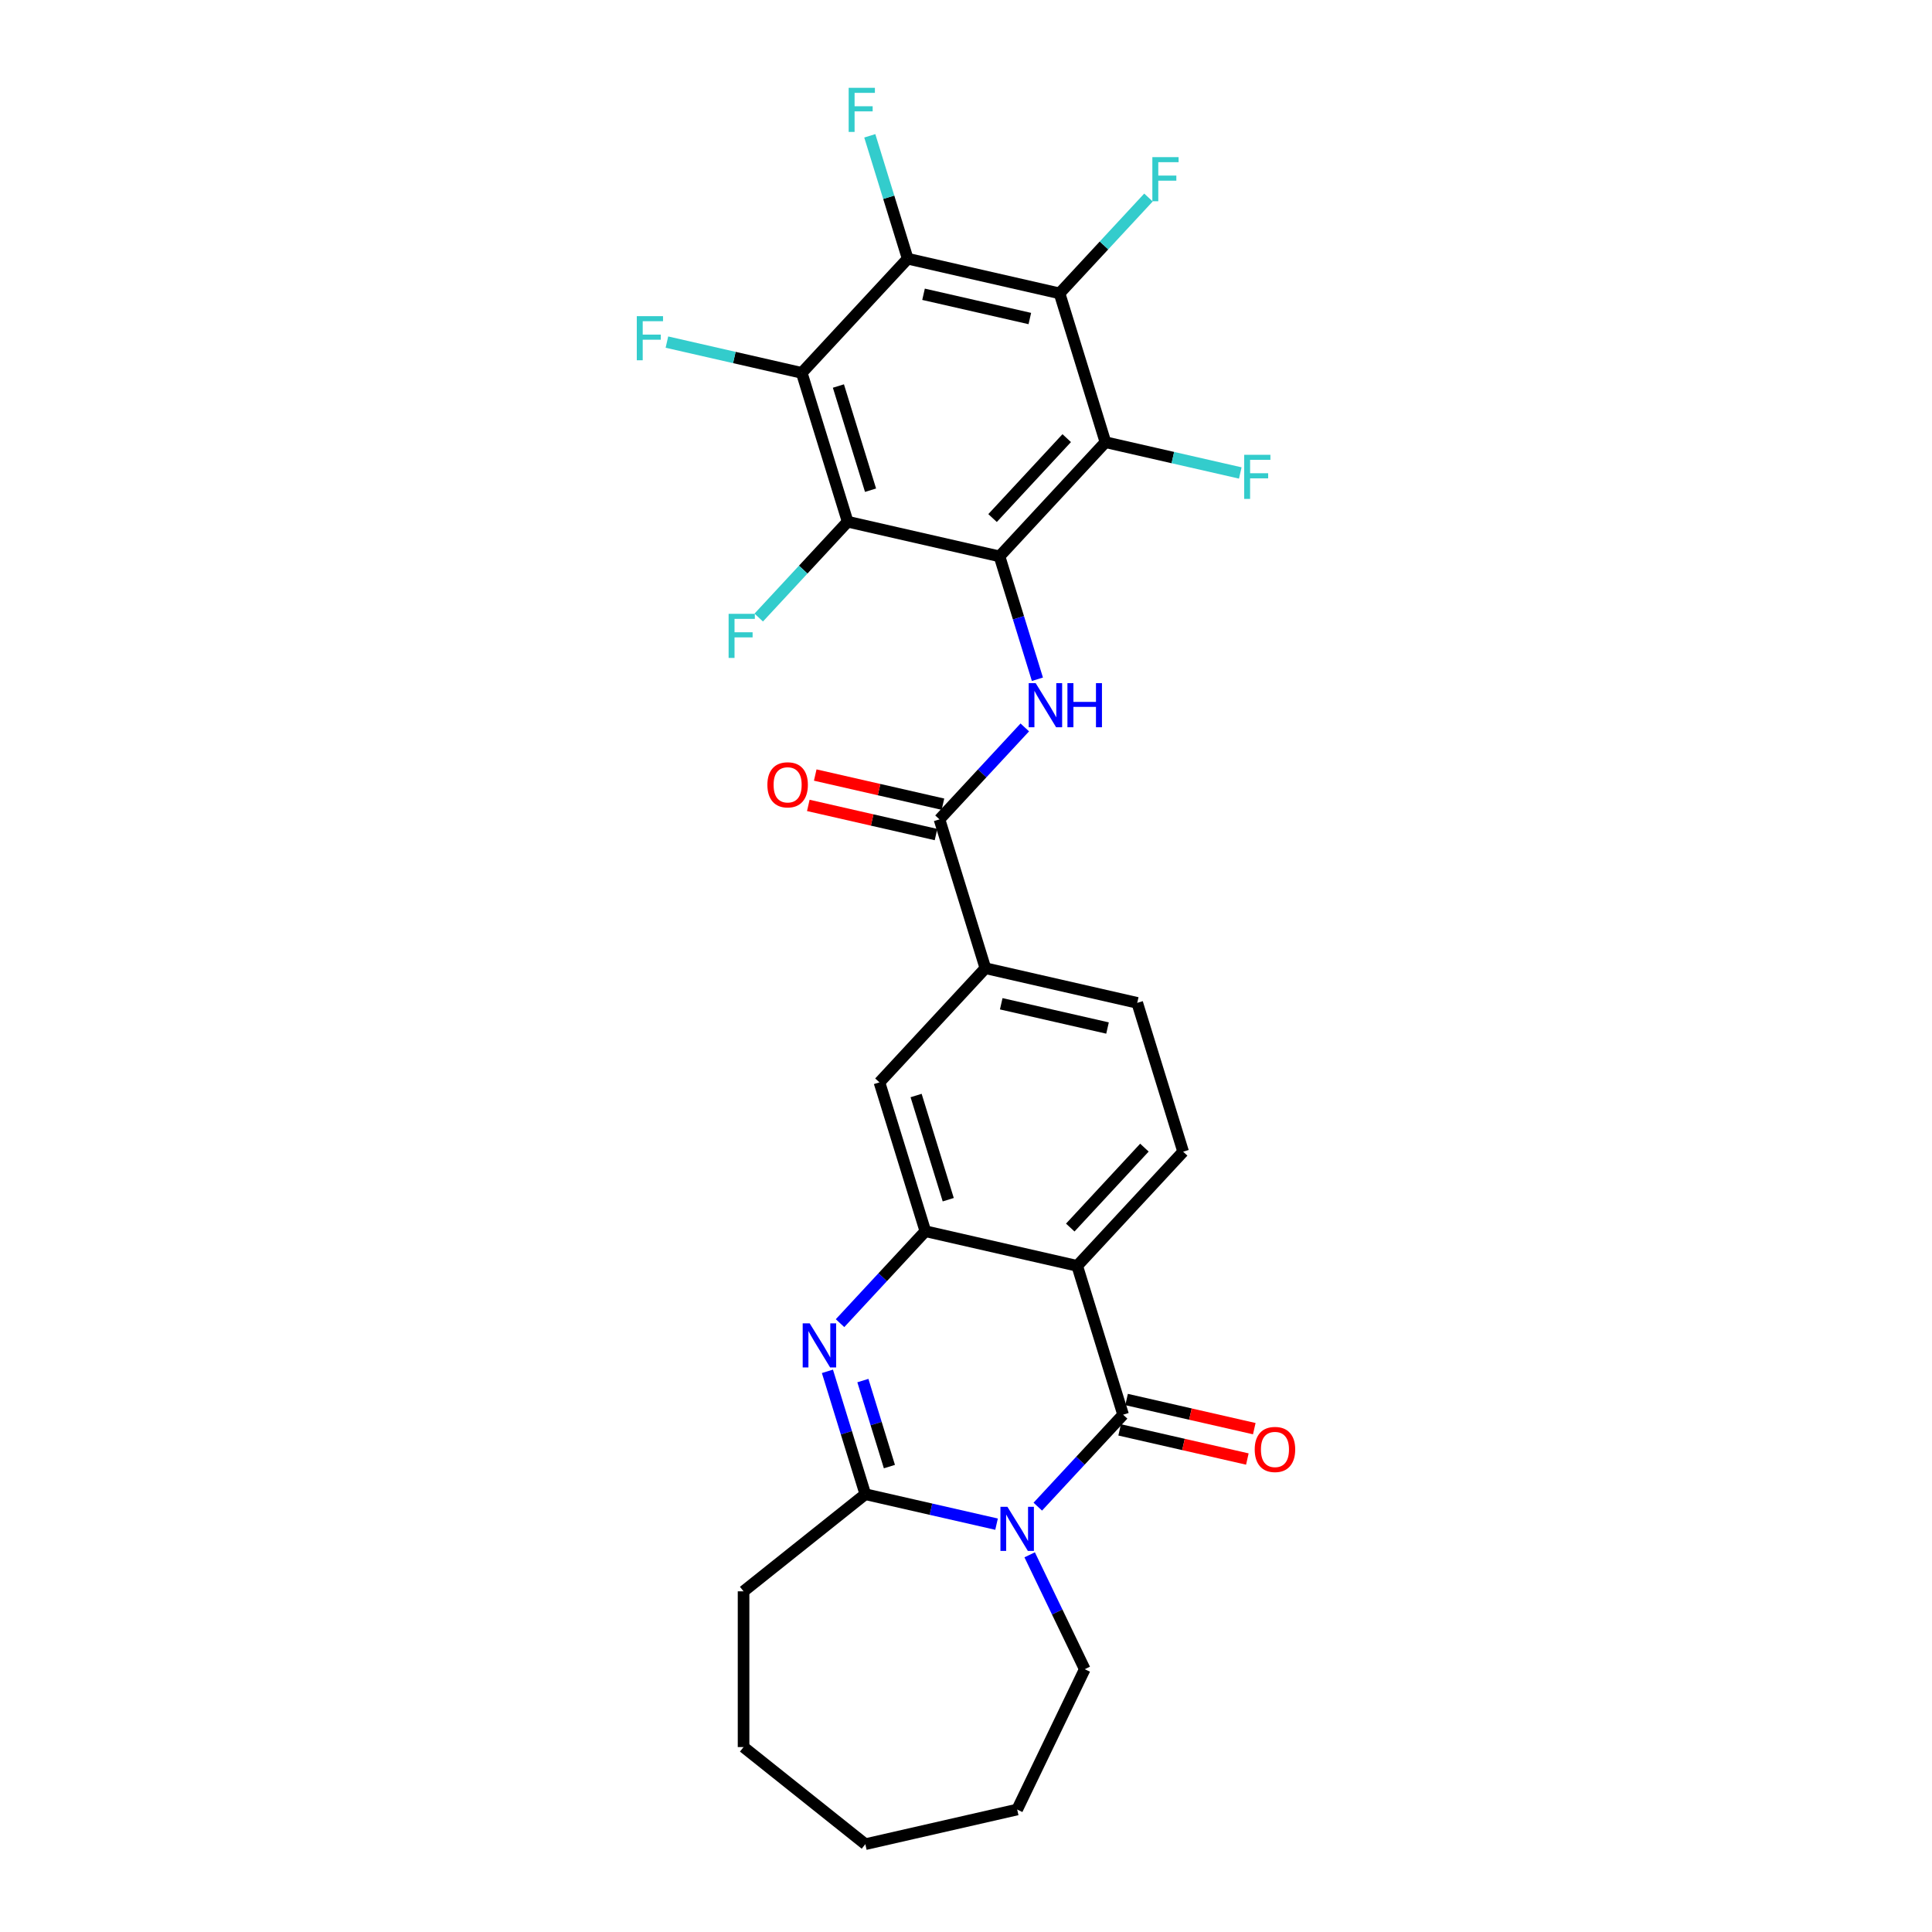 <?xml version='1.0' encoding='iso-8859-1'?>
<svg version='1.1' baseProfile='full'
              xmlns='http://www.w3.org/2000/svg'
                      xmlns:rdkit='http://www.rdkit.org/xml'
                      xmlns:xlink='http://www.w3.org/1999/xlink'
                  xml:space='preserve'
width='1000px' height='1000px' viewBox='0 0 1000 1000'>
<!-- END OF HEADER -->
<rect style='opacity:1.0;fill:#FFFFFF;stroke:none' width='1000' height='1000' x='0' y='0'> </rect>
<path class='bond-5' d='M 517.344,287.974 L 572.177,228.878' style='fill:none;fill-rule:evenodd;stroke:#000000;stroke-width:6px;stroke-linecap:butt;stroke-linejoin:miter;stroke-opacity:1' />
<path class='bond-5' d='M 513.75,268.143 L 552.133,226.776' style='fill:none;fill-rule:evenodd;stroke:#000000;stroke-width:6px;stroke-linecap:butt;stroke-linejoin:miter;stroke-opacity:1' />
<path class='bond-6' d='M 517.344,287.974 L 438.749,270.036' style='fill:none;fill-rule:evenodd;stroke:#000000;stroke-width:6px;stroke-linecap:butt;stroke-linejoin:miter;stroke-opacity:1' />
<path class='bond-11' d='M 517.344,287.974 L 527.153,319.777' style='fill:none;fill-rule:evenodd;stroke:#000000;stroke-width:6px;stroke-linecap:butt;stroke-linejoin:miter;stroke-opacity:1' />
<path class='bond-11' d='M 527.153,319.777 L 536.963,351.579' style='fill:none;fill-rule:evenodd;stroke:#0000FF;stroke-width:6px;stroke-linecap:butt;stroke-linejoin:miter;stroke-opacity:1' />
<path class='bond-0' d='M 537.162,779.837 L 559.242,756.041' style='fill:none;fill-rule:evenodd;stroke:#0000FF;stroke-width:6px;stroke-linecap:butt;stroke-linejoin:miter;stroke-opacity:1' />
<path class='bond-0' d='M 559.242,756.041 L 581.321,732.245' style='fill:none;fill-rule:evenodd;stroke:#000000;stroke-width:6px;stroke-linecap:butt;stroke-linejoin:miter;stroke-opacity:1' />
<path class='bond-24' d='M 532.956,804.772 L 547.211,834.373' style='fill:none;fill-rule:evenodd;stroke:#0000FF;stroke-width:6px;stroke-linecap:butt;stroke-linejoin:miter;stroke-opacity:1' />
<path class='bond-24' d='M 547.211,834.373 L 561.466,863.974' style='fill:none;fill-rule:evenodd;stroke:#000000;stroke-width:6px;stroke-linecap:butt;stroke-linejoin:miter;stroke-opacity:1' />
<path class='bond-31' d='M 515.815,788.905 L 481.854,781.153' style='fill:none;fill-rule:evenodd;stroke:#0000FF;stroke-width:6px;stroke-linecap:butt;stroke-linejoin:miter;stroke-opacity:1' />
<path class='bond-31' d='M 481.854,781.153 L 447.893,773.402' style='fill:none;fill-rule:evenodd;stroke:#000000;stroke-width:6px;stroke-linecap:butt;stroke-linejoin:miter;stroke-opacity:1' />
<path class='bond-1' d='M 581.321,732.245 L 557.559,655.21' style='fill:none;fill-rule:evenodd;stroke:#000000;stroke-width:6px;stroke-linecap:butt;stroke-linejoin:miter;stroke-opacity:1' />
<path class='bond-16' d='M 579.527,740.104 L 612.577,747.648' style='fill:none;fill-rule:evenodd;stroke:#000000;stroke-width:6px;stroke-linecap:butt;stroke-linejoin:miter;stroke-opacity:1' />
<path class='bond-16' d='M 612.577,747.648 L 645.627,755.191' style='fill:none;fill-rule:evenodd;stroke:#FF0000;stroke-width:6px;stroke-linecap:butt;stroke-linejoin:miter;stroke-opacity:1' />
<path class='bond-16' d='M 583.115,724.385 L 616.165,731.929' style='fill:none;fill-rule:evenodd;stroke:#000000;stroke-width:6px;stroke-linecap:butt;stroke-linejoin:miter;stroke-opacity:1' />
<path class='bond-16' d='M 616.165,731.929 L 649.215,739.472' style='fill:none;fill-rule:evenodd;stroke:#FF0000;stroke-width:6px;stroke-linecap:butt;stroke-linejoin:miter;stroke-opacity:1' />
<path class='bond-2' d='M 557.559,655.21 L 612.392,596.114' style='fill:none;fill-rule:evenodd;stroke:#000000;stroke-width:6px;stroke-linecap:butt;stroke-linejoin:miter;stroke-opacity:1' />
<path class='bond-2' d='M 553.965,635.379 L 592.348,594.012' style='fill:none;fill-rule:evenodd;stroke:#000000;stroke-width:6px;stroke-linecap:butt;stroke-linejoin:miter;stroke-opacity:1' />
<path class='bond-30' d='M 557.559,655.21 L 478.964,637.271' style='fill:none;fill-rule:evenodd;stroke:#000000;stroke-width:6px;stroke-linecap:butt;stroke-linejoin:miter;stroke-opacity:1' />
<path class='bond-3' d='M 434.804,684.864 L 456.884,661.067' style='fill:none;fill-rule:evenodd;stroke:#0000FF;stroke-width:6px;stroke-linecap:butt;stroke-linejoin:miter;stroke-opacity:1' />
<path class='bond-3' d='M 456.884,661.067 L 478.964,637.271' style='fill:none;fill-rule:evenodd;stroke:#000000;stroke-width:6px;stroke-linecap:butt;stroke-linejoin:miter;stroke-opacity:1' />
<path class='bond-4' d='M 428.274,709.798 L 438.083,741.6' style='fill:none;fill-rule:evenodd;stroke:#0000FF;stroke-width:6px;stroke-linecap:butt;stroke-linejoin:miter;stroke-opacity:1' />
<path class='bond-4' d='M 438.083,741.6 L 447.893,773.402' style='fill:none;fill-rule:evenodd;stroke:#000000;stroke-width:6px;stroke-linecap:butt;stroke-linejoin:miter;stroke-opacity:1' />
<path class='bond-4' d='M 446.624,714.586 L 453.49,736.847' style='fill:none;fill-rule:evenodd;stroke:#0000FF;stroke-width:6px;stroke-linecap:butt;stroke-linejoin:miter;stroke-opacity:1' />
<path class='bond-4' d='M 453.49,736.847 L 460.357,759.109' style='fill:none;fill-rule:evenodd;stroke:#000000;stroke-width:6px;stroke-linecap:butt;stroke-linejoin:miter;stroke-opacity:1' />
<path class='bond-25' d='M 447.893,773.402 L 384.865,823.666' style='fill:none;fill-rule:evenodd;stroke:#000000;stroke-width:6px;stroke-linecap:butt;stroke-linejoin:miter;stroke-opacity:1' />
<path class='bond-8' d='M 572.177,228.878 L 548.415,151.844' style='fill:none;fill-rule:evenodd;stroke:#000000;stroke-width:6px;stroke-linecap:butt;stroke-linejoin:miter;stroke-opacity:1' />
<path class='bond-20' d='M 572.177,228.878 L 607.073,236.843' style='fill:none;fill-rule:evenodd;stroke:#000000;stroke-width:6px;stroke-linecap:butt;stroke-linejoin:miter;stroke-opacity:1' />
<path class='bond-20' d='M 607.073,236.843 L 641.969,244.808' style='fill:none;fill-rule:evenodd;stroke:#33CCCC;stroke-width:6px;stroke-linecap:butt;stroke-linejoin:miter;stroke-opacity:1' />
<path class='bond-7' d='M 438.749,270.036 L 414.986,193.001' style='fill:none;fill-rule:evenodd;stroke:#000000;stroke-width:6px;stroke-linecap:butt;stroke-linejoin:miter;stroke-opacity:1' />
<path class='bond-7' d='M 450.591,253.728 L 433.958,199.804' style='fill:none;fill-rule:evenodd;stroke:#000000;stroke-width:6px;stroke-linecap:butt;stroke-linejoin:miter;stroke-opacity:1' />
<path class='bond-19' d='M 438.749,270.036 L 415.734,294.84' style='fill:none;fill-rule:evenodd;stroke:#000000;stroke-width:6px;stroke-linecap:butt;stroke-linejoin:miter;stroke-opacity:1' />
<path class='bond-19' d='M 415.734,294.84 L 392.719,319.644' style='fill:none;fill-rule:evenodd;stroke:#33CCCC;stroke-width:6px;stroke-linecap:butt;stroke-linejoin:miter;stroke-opacity:1' />
<path class='bond-9' d='M 414.986,193.001 L 469.82,133.905' style='fill:none;fill-rule:evenodd;stroke:#000000;stroke-width:6px;stroke-linecap:butt;stroke-linejoin:miter;stroke-opacity:1' />
<path class='bond-23' d='M 414.986,193.001 L 380.091,185.036' style='fill:none;fill-rule:evenodd;stroke:#000000;stroke-width:6px;stroke-linecap:butt;stroke-linejoin:miter;stroke-opacity:1' />
<path class='bond-23' d='M 380.091,185.036 L 345.195,177.071' style='fill:none;fill-rule:evenodd;stroke:#33CCCC;stroke-width:6px;stroke-linecap:butt;stroke-linejoin:miter;stroke-opacity:1' />
<path class='bond-22' d='M 548.415,151.844 L 571.43,127.039' style='fill:none;fill-rule:evenodd;stroke:#000000;stroke-width:6px;stroke-linecap:butt;stroke-linejoin:miter;stroke-opacity:1' />
<path class='bond-22' d='M 571.43,127.039 L 594.445,102.235' style='fill:none;fill-rule:evenodd;stroke:#33CCCC;stroke-width:6px;stroke-linecap:butt;stroke-linejoin:miter;stroke-opacity:1' />
<path class='bond-29' d='M 548.415,151.844 L 469.82,133.905' style='fill:none;fill-rule:evenodd;stroke:#000000;stroke-width:6px;stroke-linecap:butt;stroke-linejoin:miter;stroke-opacity:1' />
<path class='bond-29' d='M 533.038,164.872 L 478.021,152.315' style='fill:none;fill-rule:evenodd;stroke:#000000;stroke-width:6px;stroke-linecap:butt;stroke-linejoin:miter;stroke-opacity:1' />
<path class='bond-21' d='M 469.82,133.905 L 460.01,102.103' style='fill:none;fill-rule:evenodd;stroke:#000000;stroke-width:6px;stroke-linecap:butt;stroke-linejoin:miter;stroke-opacity:1' />
<path class='bond-21' d='M 460.01,102.103 L 450.2,70.3' style='fill:none;fill-rule:evenodd;stroke:#33CCCC;stroke-width:6px;stroke-linecap:butt;stroke-linejoin:miter;stroke-opacity:1' />
<path class='bond-10' d='M 478.964,637.271 L 455.202,560.236' style='fill:none;fill-rule:evenodd;stroke:#000000;stroke-width:6px;stroke-linecap:butt;stroke-linejoin:miter;stroke-opacity:1' />
<path class='bond-10' d='M 490.807,620.963 L 474.173,567.039' style='fill:none;fill-rule:evenodd;stroke:#000000;stroke-width:6px;stroke-linecap:butt;stroke-linejoin:miter;stroke-opacity:1' />
<path class='bond-12' d='M 530.432,376.513 L 508.353,400.309' style='fill:none;fill-rule:evenodd;stroke:#0000FF;stroke-width:6px;stroke-linecap:butt;stroke-linejoin:miter;stroke-opacity:1' />
<path class='bond-12' d='M 508.353,400.309 L 486.273,424.105' style='fill:none;fill-rule:evenodd;stroke:#000000;stroke-width:6px;stroke-linecap:butt;stroke-linejoin:miter;stroke-opacity:1' />
<path class='bond-13' d='M 486.273,424.105 L 510.035,501.14' style='fill:none;fill-rule:evenodd;stroke:#000000;stroke-width:6px;stroke-linecap:butt;stroke-linejoin:miter;stroke-opacity:1' />
<path class='bond-17' d='M 488.067,416.246 L 455.017,408.702' style='fill:none;fill-rule:evenodd;stroke:#000000;stroke-width:6px;stroke-linecap:butt;stroke-linejoin:miter;stroke-opacity:1' />
<path class='bond-17' d='M 455.017,408.702 L 421.967,401.159' style='fill:none;fill-rule:evenodd;stroke:#FF0000;stroke-width:6px;stroke-linecap:butt;stroke-linejoin:miter;stroke-opacity:1' />
<path class='bond-17' d='M 484.479,431.965 L 451.429,424.421' style='fill:none;fill-rule:evenodd;stroke:#000000;stroke-width:6px;stroke-linecap:butt;stroke-linejoin:miter;stroke-opacity:1' />
<path class='bond-17' d='M 451.429,424.421 L 418.379,416.878' style='fill:none;fill-rule:evenodd;stroke:#FF0000;stroke-width:6px;stroke-linecap:butt;stroke-linejoin:miter;stroke-opacity:1' />
<path class='bond-14' d='M 510.035,501.14 L 455.202,560.236' style='fill:none;fill-rule:evenodd;stroke:#000000;stroke-width:6px;stroke-linecap:butt;stroke-linejoin:miter;stroke-opacity:1' />
<path class='bond-18' d='M 510.035,501.14 L 588.63,519.079' style='fill:none;fill-rule:evenodd;stroke:#000000;stroke-width:6px;stroke-linecap:butt;stroke-linejoin:miter;stroke-opacity:1' />
<path class='bond-18' d='M 518.236,519.55 L 573.253,532.107' style='fill:none;fill-rule:evenodd;stroke:#000000;stroke-width:6px;stroke-linecap:butt;stroke-linejoin:miter;stroke-opacity:1' />
<path class='bond-15' d='M 612.392,596.114 L 588.63,519.079' style='fill:none;fill-rule:evenodd;stroke:#000000;stroke-width:6px;stroke-linecap:butt;stroke-linejoin:miter;stroke-opacity:1' />
<path class='bond-26' d='M 561.466,863.974 L 526.488,936.607' style='fill:none;fill-rule:evenodd;stroke:#000000;stroke-width:6px;stroke-linecap:butt;stroke-linejoin:miter;stroke-opacity:1' />
<path class='bond-27' d='M 384.865,823.666 L 384.865,904.282' style='fill:none;fill-rule:evenodd;stroke:#000000;stroke-width:6px;stroke-linecap:butt;stroke-linejoin:miter;stroke-opacity:1' />
<path class='bond-32' d='M 526.488,936.607 L 447.893,954.545' style='fill:none;fill-rule:evenodd;stroke:#000000;stroke-width:6px;stroke-linecap:butt;stroke-linejoin:miter;stroke-opacity:1' />
<path class='bond-28' d='M 384.865,904.282 L 447.893,954.545' style='fill:none;fill-rule:evenodd;stroke:#000000;stroke-width:6px;stroke-linecap:butt;stroke-linejoin:miter;stroke-opacity:1' />
<path  class='atom-1' d='M 521.442 779.926
L 528.923 792.018
Q 529.664 793.211, 530.858 795.372
Q 532.051 797.532, 532.115 797.661
L 532.115 779.926
L 535.146 779.926
L 535.146 802.756
L 532.018 802.756
L 523.989 789.535
Q 523.054 787.987, 522.054 786.214
Q 521.087 784.44, 520.797 783.892
L 520.797 802.756
L 517.83 802.756
L 517.83 779.926
L 521.442 779.926
' fill='#0000FF'/>
<path  class='atom-4' d='M 419.084 684.952
L 426.565 697.044
Q 427.307 698.237, 428.5 700.398
Q 429.693 702.558, 429.758 702.687
L 429.758 684.952
L 432.789 684.952
L 432.789 707.782
L 429.661 707.782
L 421.632 694.561
Q 420.697 693.013, 419.697 691.24
Q 418.73 689.466, 418.439 688.918
L 418.439 707.782
L 415.473 707.782
L 415.473 684.952
L 419.084 684.952
' fill='#0000FF'/>
<path  class='atom-12' d='M 536.059 353.594
L 543.541 365.686
Q 544.282 366.88, 545.475 369.04
Q 546.668 371.201, 546.733 371.33
L 546.733 353.594
L 549.764 353.594
L 549.764 376.425
L 546.636 376.425
L 538.607 363.203
Q 537.672 361.656, 536.672 359.882
Q 535.705 358.109, 535.414 357.56
L 535.414 376.425
L 532.448 376.425
L 532.448 353.594
L 536.059 353.594
' fill='#0000FF'/>
<path  class='atom-12' d='M 552.505 353.594
L 555.601 353.594
L 555.601 363.3
L 567.274 363.3
L 567.274 353.594
L 570.37 353.594
L 570.37 376.425
L 567.274 376.425
L 567.274 365.88
L 555.601 365.88
L 555.601 376.425
L 552.505 376.425
L 552.505 353.594
' fill='#0000FF'/>
<path  class='atom-17' d='M 649.436 750.248
Q 649.436 744.766, 652.145 741.703
Q 654.854 738.639, 659.916 738.639
Q 664.979 738.639, 667.688 741.703
Q 670.397 744.766, 670.397 750.248
Q 670.397 755.795, 667.656 758.955
Q 664.915 762.083, 659.916 762.083
Q 654.886 762.083, 652.145 758.955
Q 649.436 755.827, 649.436 750.248
M 659.916 759.503
Q 663.399 759.503, 665.269 757.181
Q 667.172 754.827, 667.172 750.248
Q 667.172 745.766, 665.269 743.509
Q 663.399 741.219, 659.916 741.219
Q 656.434 741.219, 654.531 743.476
Q 652.661 745.734, 652.661 750.248
Q 652.661 754.859, 654.531 757.181
Q 656.434 759.503, 659.916 759.503
' fill='#FF0000'/>
<path  class='atom-18' d='M 397.197 406.231
Q 397.197 400.749, 399.906 397.686
Q 402.615 394.622, 407.678 394.622
Q 412.74 394.622, 415.449 397.686
Q 418.158 400.749, 418.158 406.231
Q 418.158 411.777, 415.417 414.938
Q 412.676 418.065, 407.678 418.065
Q 402.647 418.065, 399.906 414.938
Q 397.197 411.81, 397.197 406.231
M 407.678 415.486
Q 411.16 415.486, 413.031 413.164
Q 414.933 410.81, 414.933 406.231
Q 414.933 401.749, 413.031 399.491
Q 411.16 397.202, 407.678 397.202
Q 404.195 397.202, 402.292 399.459
Q 400.422 401.716, 400.422 406.231
Q 400.422 410.842, 402.292 413.164
Q 404.195 415.486, 407.678 415.486
' fill='#FF0000'/>
<path  class='atom-20' d='M 377.128 317.716
L 390.703 317.716
L 390.703 320.328
L 380.191 320.328
L 380.191 327.261
L 389.543 327.261
L 389.543 329.906
L 380.191 329.906
L 380.191 340.547
L 377.128 340.547
L 377.128 317.716
' fill='#33CCCC'/>
<path  class='atom-21' d='M 643.984 235.402
L 657.56 235.402
L 657.56 238.014
L 647.048 238.014
L 647.048 244.947
L 656.399 244.947
L 656.399 247.591
L 647.048 247.591
L 647.048 258.233
L 643.984 258.233
L 643.984 235.402
' fill='#33CCCC'/>
<path  class='atom-22' d='M 439.27 45.455
L 452.845 45.455
L 452.845 48.066
L 442.333 48.066
L 442.333 54.999
L 451.685 54.999
L 451.685 57.644
L 442.333 57.644
L 442.333 68.285
L 439.27 68.285
L 439.27 45.455
' fill='#33CCCC'/>
<path  class='atom-23' d='M 596.46 81.332
L 610.036 81.332
L 610.036 83.944
L 599.523 83.944
L 599.523 90.877
L 608.875 90.877
L 608.875 93.521
L 599.523 93.521
L 599.523 104.163
L 596.46 104.163
L 596.46 81.332
' fill='#33CCCC'/>
<path  class='atom-24' d='M 329.603 163.647
L 343.179 163.647
L 343.179 166.259
L 332.667 166.259
L 332.667 173.192
L 342.018 173.192
L 342.018 175.836
L 332.667 175.836
L 332.667 186.477
L 329.603 186.477
L 329.603 163.647
' fill='#33CCCC'/>
</svg>
